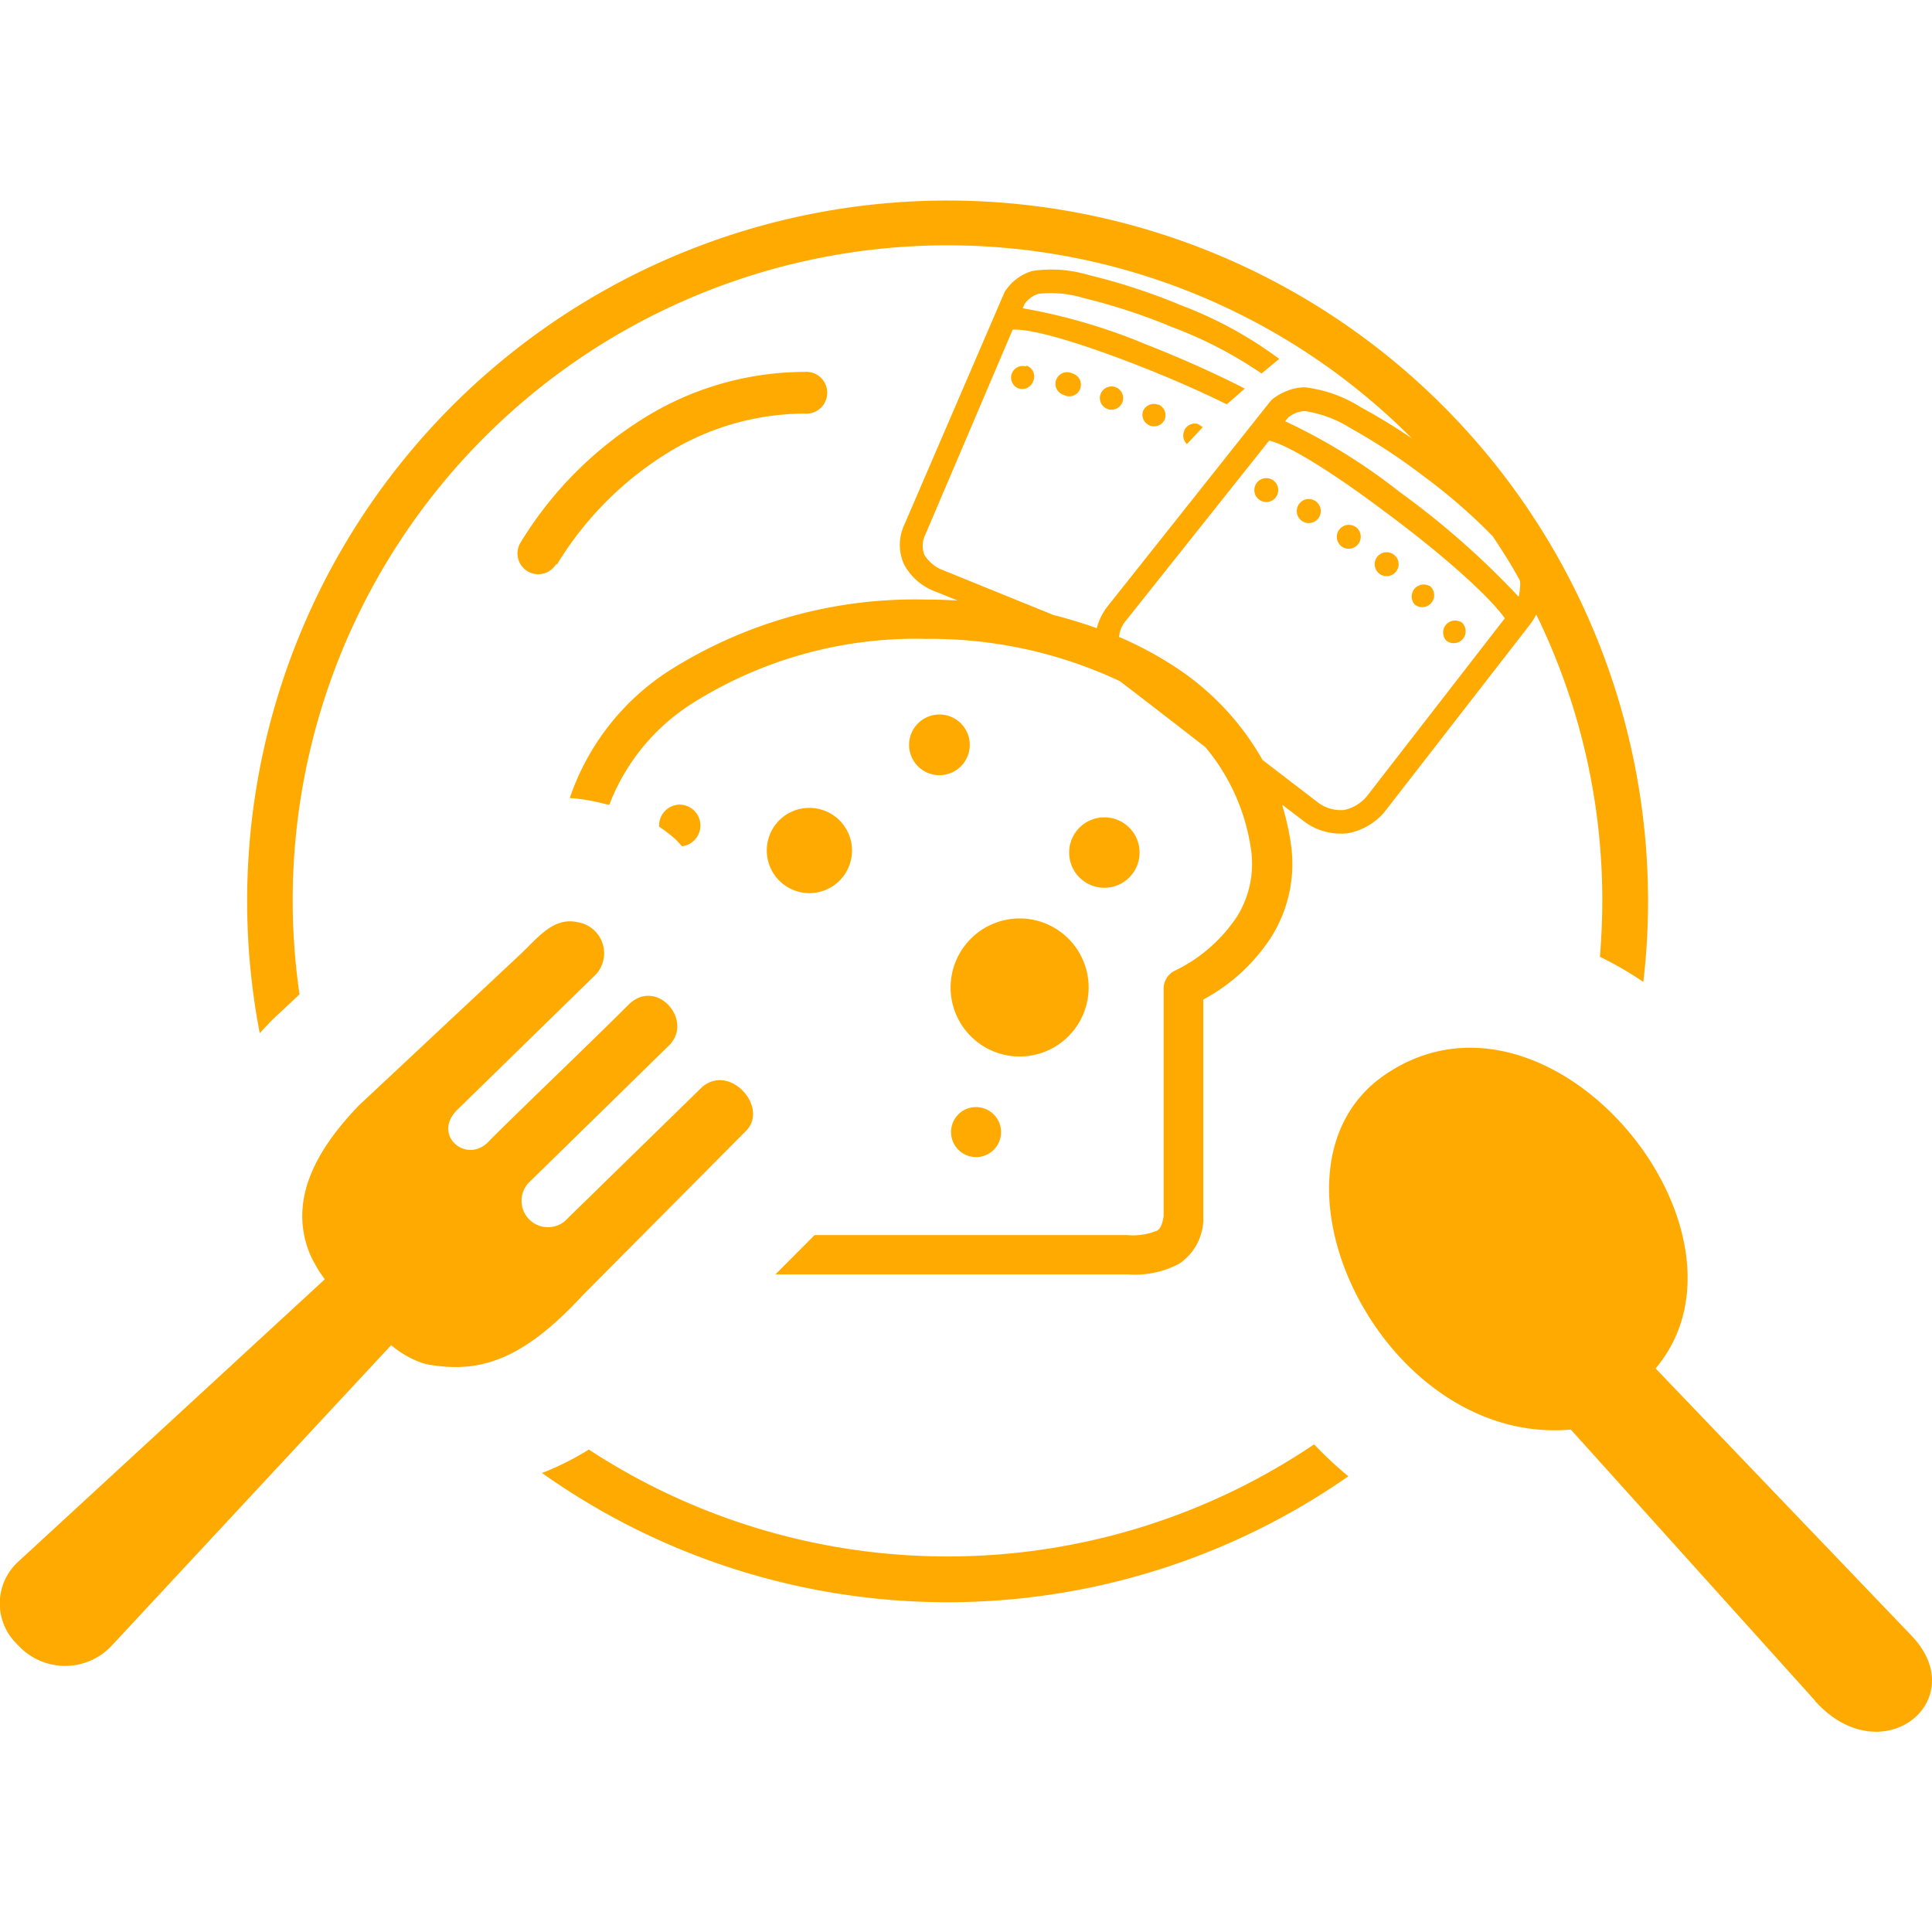 <svg xmlns="http://www.w3.org/2000/svg" xmlns:xlink="http://www.w3.org/1999/xlink" xmlns:svgjs="http://svgjs.com/svgjs" id="SvgjsSvg1006" width="288" height="288"><defs id="SvgjsDefs1007"></defs><g id="SvgjsG1008"><svg xmlns="http://www.w3.org/2000/svg" data-name="Layer 1" viewBox="0 0 122.88 97.37" width="288" height="288"><path d="M60.27,0a44.56,44.56,0,0,1,44.55,44.55,43.83,43.83,0,0,1-.3,5.15,21.74,21.74,0,0,0-2.76-1.6c.09-1.17.15-2.35.15-3.55a41.38,41.38,0,0,0-4.2-18.22,4.14,4.14,0,0,1-.41.65l0,0-.07.09L88.11,38.82l-.08.1a4,4,0,0,1-2.3,1.32A3.87,3.87,0,0,1,83,39.53l-1.46-1.11a16.77,16.77,0,0,1,.55,2.4,8.74,8.74,0,0,1-1.22,6h0a11.79,11.79,0,0,1-4.34,4V64.69a1.24,1.24,0,0,1,0,.27A3.48,3.48,0,0,1,75,67.62a6,6,0,0,1-3.26.68H49.32l2.49-2.5H71.69a4.09,4.09,0,0,0,1.92-.29c.2-.13.32-.41.4-.91V50.08A1.27,1.27,0,0,1,74.69,49a9.91,9.91,0,0,0,4-3.48,6.35,6.35,0,0,0,.87-4.3,13,13,0,0,0-2.9-6.46c-1.81-1.4-3.61-2.8-5.43-4.19A28.3,28.3,0,0,0,58.9,27.88,26.63,26.63,0,0,0,44,32a13.24,13.24,0,0,0-5.25,6.44l-.35-.08A11.85,11.85,0,0,0,36.24,38a15.58,15.58,0,0,1,6.34-8.11,29.22,29.22,0,0,1,16.33-4.51q1,0,2,.06l-1.41-.57a3.69,3.69,0,0,1-2-1.73,3,3,0,0,1,0-2.48L63.86,5.9a.55.55,0,0,1,.08-.15,3.13,3.13,0,0,1,1.71-1.27,8.24,8.24,0,0,1,3.6.26A39.28,39.28,0,0,1,74.73,6.5l.25.11a25.55,25.55,0,0,1,6.38,3.46L80.24,11a26.72,26.72,0,0,0-5.82-3l-.25-.11a38.55,38.55,0,0,0-5.25-1.69,7.17,7.17,0,0,0-2.86-.27,1.49,1.49,0,0,0-.49.24,1.9,1.9,0,0,0-.4.4l-.12.28a36.79,36.79,0,0,1,7.89,2.32c2.2.86,4.42,1.86,6.23,2.79-.39.34-.77.69-1.15,1-1.65-.82-3.64-1.69-5.61-2.46-3.4-1.33-6.67-2.36-8-2.29l-5.54,13a1.63,1.63,0,0,0-.08,1.32,2.39,2.39,0,0,0,1.24,1L67,26.36q1.42.36,2.76.84a3.72,3.72,0,0,1,.7-1.41l10.32-13,.12-.13a3.58,3.58,0,0,1,1-.57A3,3,0,0,1,83,11.88a8.46,8.46,0,0,1,3.52,1.25,36.69,36.69,0,0,1,3.28,2l-.05-.05h0A41.65,41.65,0,0,0,19.05,50.49L17.54,51.9l-.29.28h0c-.25.26-.5.52-.73.78A44.55,44.55,0,0,1,60.27,0Zm55.17,95.41L99.91,78.17C87.85,79.23,79.42,61.52,88.09,55.6c10.52-7.19,24.54,10,17.21,18.68l16.28,17c3.93,4.11-1.9,8.86-6.14,4.15ZM27.06,74c3.34.63,6.1-.15,10-4.37L47.46,59.16c1.44-1.47-1-4.28-2.79-2.79l-8.55,8.35a1.68,1.68,0,1,1-2.37-2.37l8.84-8.65c1.52-1.59-.83-4.27-2.59-2.58-2.42,2.43-6.41,6.22-8.84,8.64-1.41,1.66-3.81-.34-2-2l8.78-8.58a2,2,0,0,0-1.2-3.28c-1.54-.35-2.54,1-3.6,2l-10.3,9.64c-2.84,2.94-4.44,6.07-3.18,9.34a8.13,8.13,0,0,0,1,1.73L1.13,86.6A3.59,3.59,0,0,0,1,91.73l.31.32a4.06,4.06,0,0,0,5.78-.12L24.88,72.8A6.16,6.16,0,0,0,27.06,74Zm10.39,5.44a41.68,41.68,0,0,0,46.13-.33c.45.47.92.93,1.41,1.37.25.22.51.45.77.66a44.58,44.58,0,0,1-51.29-.21l.26-.1a17.93,17.93,0,0,0,2.72-1.39ZM71.21,27.77a22.89,22.89,0,0,1,3.4,1.81,17.14,17.14,0,0,1,5.69,6l3.52,2.7a2.4,2.4,0,0,0,1.68.48,2.6,2.6,0,0,0,1.42-.85l8.79-11.34C94.59,25,91.34,22.19,88,19.73c-3-2.26-6-4.18-7.28-4.46l-9.1,11.44a1.88,1.88,0,0,0-.45,1.06ZM64.85,45.66a4.39,4.39,0,1,1-4.39,4.39,4.4,4.4,0,0,1,4.39-4.39Zm-2.77,12a1.59,1.59,0,1,1-1.59,1.58,1.58,1.58,0,0,1,1.59-1.58ZM51.47,38.63a2.71,2.71,0,1,1-2.7,2.7,2.7,2.7,0,0,1,2.7-2.7Zm-8.25-.21a1.33,1.33,0,0,1,.16,2.65L43,40.66a10,10,0,0,0-1.08-.84v-.07a1.33,1.33,0,0,1,1.34-1.33Zm27,.81A2.24,2.24,0,1,1,68,41.47a2.24,2.24,0,0,1,2.24-2.24ZM59.75,32.69a1.93,1.93,0,1,1-1.93,1.92,1.93,1.93,0,0,1,1.93-1.92ZM35.36,23.14a1.32,1.32,0,0,1-2.25-1.39A24,24,0,0,1,41,13.81,19.38,19.38,0,0,1,51.17,10.9a1.33,1.33,0,1,1,0,2.65,16.71,16.71,0,0,0-8.74,2.52,21.41,21.41,0,0,0-7,7.07ZM83,13.39a1.8,1.8,0,0,0-.56.11,2.32,2.32,0,0,0-.5.29l-.2.25A37,37,0,0,1,89,18.52a52.67,52.67,0,0,1,7.59,6.68,2.52,2.52,0,0,0,.08-.55,1.59,1.59,0,0,0,0-.48c-.54-1-1.12-1.9-1.73-2.82a36.12,36.12,0,0,0-4.1-3.6l-.23-.17a38.47,38.47,0,0,0-4.76-3.13A7.54,7.54,0,0,0,83,13.39Zm5.65,9.13a.76.76,0,0,0-.91,1.22.76.76,0,1,0,.91-1.22Zm2.27,2A.76.76,0,0,0,90,25.71a.76.76,0,1,0,.91-1.22Zm2,2.29A.76.76,0,0,0,92,28a.77.77,0,0,0,1.07-.15.77.77,0,0,0-.16-1.07Zm-6.69-6.05A.76.76,0,0,1,85.33,22a.76.76,0,0,1,.92-1.22Zm-2.53-1.62a.76.76,0,0,1-.92,1.22.77.77,0,0,1-.15-1.07.76.76,0,0,1,1.07-.15ZM81,17.81a.76.76,0,1,1-1.07.15A.76.76,0,0,1,81,17.81ZM73.69,13a.74.74,0,0,0-1,.42.74.74,0,0,0,1.37.54.74.74,0,0,0-.41-1Zm2.62,1.26a.72.72,0,0,0-1,.41.75.75,0,0,0,.18.82c.34-.36.68-.72,1-1.07a.76.76,0,0,0-.26-.16ZM71,11.89a.74.74,0,1,1-1,.42.74.74,0,0,1,1-.42ZM68.21,11a.74.74,0,1,1-.54,1.37A.74.74,0,1,1,68.21,11Zm-2.92-.5a.73.73,0,0,1,.42,1,.74.74,0,0,1-1,.42.74.74,0,0,1,.54-1.37Z" fill="#ffaa00" class="color000 svgShape"></path></svg></g></svg>